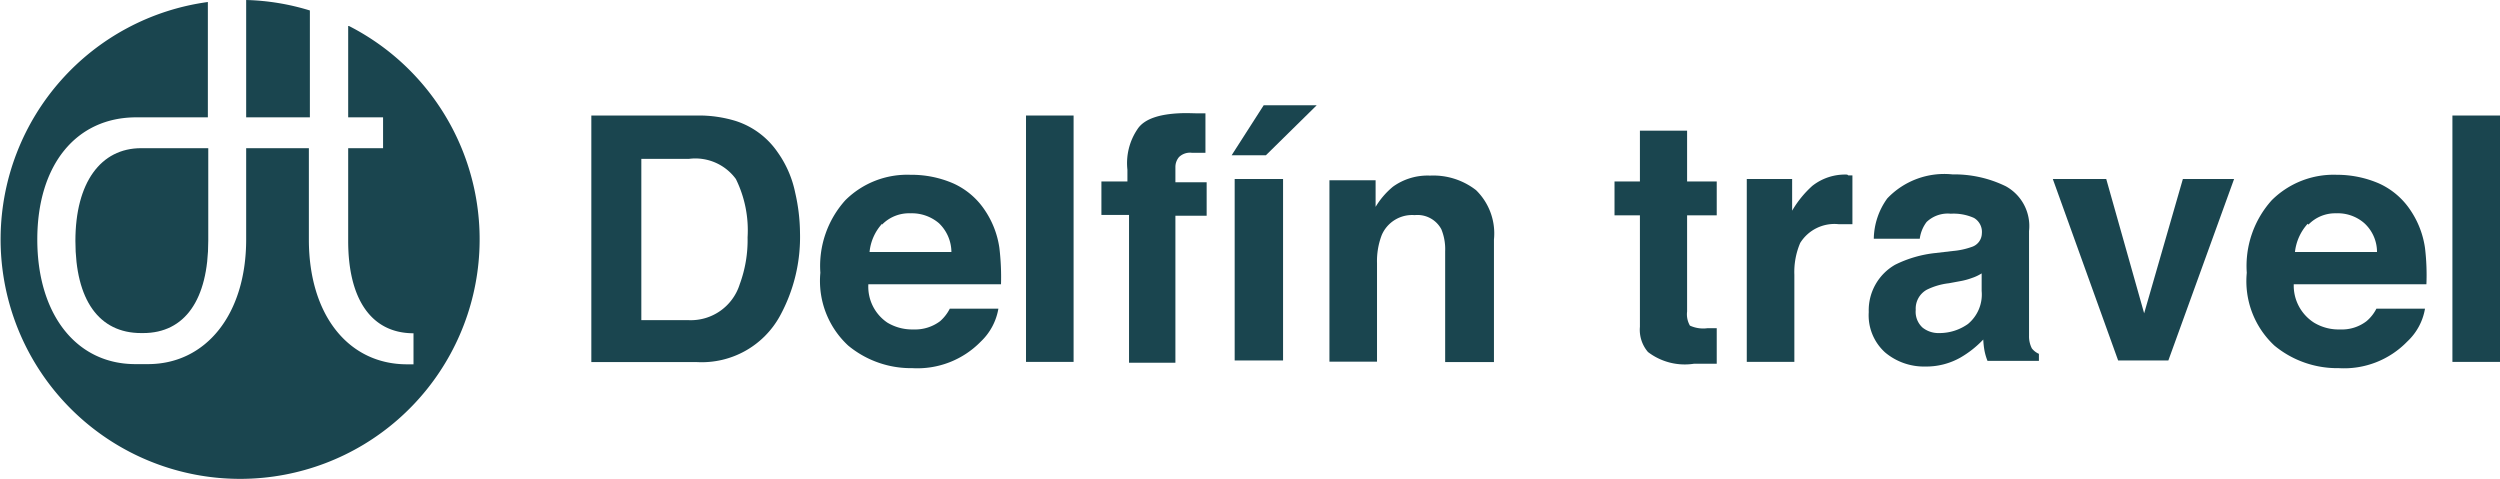 <svg id="Layer_1" data-name="Layer 1" xmlns="http://www.w3.org/2000/svg" viewBox="0 0 124 23.75"><defs><style>.cls-1{fill:#1a454f;}</style></defs><title>logo_delfin</title><path class="cls-1" d="M3.74,12.07C3.74,15,4.91,16.64,7,16.64h.1c2.07,0,3.23-1.66,3.23-4.58V7.47H7C5,7.47,3.74,9.17,3.74,12.07Z" transform="translate(0 -0.12)"/><path class="cls-1" d="M15.37,5.94V.64A11.74,11.74,0,0,0,12.21.12V5.94Z" transform="translate(0 -0.12)"/><path class="cls-1" d="M17.27,1.41V5.94H19V7.47H17.27v4.6c0,2.92,1.17,4.58,3.24,4.58h0v1.54h-.32c-2.92,0-4.87-2.46-4.87-6.18V7.47H12.21V12c0,3.72-2,6.18-4.87,6.18H6.71c-2.92,0-4.86-2.46-4.86-6.18S3.79,5.94,6.76,5.94h3.55V.22a11.88,11.88,0,1,0,7,1.19Z" transform="translate(0 -0.12)"/><path class="cls-1" d="M36.49,6.12a4,4,0,0,1,2.08,1.55,5.27,5.27,0,0,1,.87,2,9.18,9.18,0,0,1,.24,2,8.14,8.14,0,0,1-1,4.13,4.42,4.42,0,0,1-4.1,2.28H29.33V5.85H34.6A6.21,6.21,0,0,1,36.49,6.12ZM31.81,8v8h2.36a2.54,2.54,0,0,0,2.52-1.78,6.32,6.32,0,0,0,.39-2.33A5.75,5.75,0,0,0,36.5,9a2.49,2.49,0,0,0-2.33-1Z" transform="translate(0 -0.12)"/><path class="cls-1" d="M47.29,9.22a3.7,3.7,0,0,1,1.56,1.33,4.46,4.46,0,0,1,.72,1.87,12.26,12.26,0,0,1,.08,1.8H43.07a2.15,2.15,0,0,0,.94,1.9,2.38,2.38,0,0,0,1.3.34,2.06,2.06,0,0,0,1.32-.41,2.08,2.08,0,0,0,.48-.62h2.41a2.92,2.92,0,0,1-.87,1.63,4.39,4.39,0,0,1-3.4,1.32,4.88,4.88,0,0,1-3.18-1.12,4.36,4.36,0,0,1-1.38-3.61,4.87,4.87,0,0,1,1.24-3.6,4.35,4.35,0,0,1,3.23-1.26A5.19,5.19,0,0,1,47.29,9.22Zm-3.54,2a2.42,2.42,0,0,0-.62,1.4h4.06a2,2,0,0,0-.62-1.43,2.07,2.07,0,0,0-1.41-.49A1.87,1.87,0,0,0,43.75,11.26Z" transform="translate(0 -0.12)"/><path class="cls-1" d="M53.25,18.07H50.89V5.85h2.36Z" transform="translate(0 -0.12)"/><path class="cls-1" d="M59.3,5.74l.49,0V7.7c-.13,0-.35,0-.66,0a.78.78,0,0,0-.65.21.76.76,0,0,0-.18.49v.76h1.55v1.66H58.3v7.29H56V10.78H54.63V9.12h1.29V8.54a3,3,0,0,1,.49-2c.34-.54,1.17-.81,2.48-.81Z" transform="translate(0 -0.12)"/><path class="cls-1" d="M65.31,5.34,62.79,7.82h-1.7l1.59-2.48ZM61.24,9h2.4v9h-2.4Z" transform="translate(0 -0.12)"/><path class="cls-1" d="M73.21,9.55A3,3,0,0,1,74.1,12v6.08H71.68v-5.5a2.6,2.6,0,0,0-.19-1.09,1.34,1.34,0,0,0-1.32-.7,1.64,1.64,0,0,0-1.64,1,3.61,3.61,0,0,0-.23,1.38v4.89H65.94v-9h2.29v1.32a3.92,3.92,0,0,1,.86-1,2.94,2.94,0,0,1,1.84-.55A3.45,3.45,0,0,1,73.21,9.55Z" transform="translate(0 -0.12)"/><path class="cls-1" d="M80.08,10.8V9.12h1.26V6.6h2.34V9.12h1.47V10.8H83.68v4.77a1.13,1.13,0,0,0,.14.7,1.57,1.57,0,0,0,.86.13h.47v1.76l-1.12,0a3,3,0,0,1-2.29-.58,1.69,1.69,0,0,1-.4-1.25V10.8Z" transform="translate(0 -0.12)"/><path class="cls-1" d="M91.68,8.82l.2,0v2.42l-.39,0H91.2a2,2,0,0,0-1.91.93A3.68,3.68,0,0,0,89,13.75v4.32H86.64V9h2.25v1.57a5.13,5.13,0,0,1,1-1.23,2.62,2.62,0,0,1,1.73-.56Z" transform="translate(0 -0.12)"/><path class="cls-1" d="M96.85,12.57a3.67,3.67,0,0,0,.94-.2.72.72,0,0,0,.51-.67.8.8,0,0,0-.39-.77,2.48,2.48,0,0,0-1.15-.21,1.52,1.52,0,0,0-1.2.41,1.75,1.75,0,0,0-.34.83H92.94a3.5,3.5,0,0,1,.67-2,3.9,3.9,0,0,1,3.23-1.19,5.81,5.81,0,0,1,2.65.59,2.25,2.25,0,0,1,1.15,2.22v4.14c0,.29,0,.64,0,1.05a1.32,1.32,0,0,0,.14.63.89.89,0,0,0,.35.27v.35H98.58a2.88,2.88,0,0,1-.15-.51,4.21,4.21,0,0,1-.06-.55,5,5,0,0,1-1.14.9,3.45,3.45,0,0,1-1.73.44,3,3,0,0,1-2-.7,2.48,2.48,0,0,1-.81-2A2.6,2.6,0,0,1,94,13.25,5.86,5.86,0,0,1,96,12.67Zm1.44,1.11a2.15,2.15,0,0,1-.46.22,3.42,3.42,0,0,1-.63.17l-.54.1a3.32,3.32,0,0,0-1.09.32,1.07,1.07,0,0,0-.55,1,1.06,1.06,0,0,0,.34.88,1.27,1.27,0,0,0,.83.27,2.44,2.44,0,0,0,1.42-.45,1.9,1.9,0,0,0,.68-1.64Z" transform="translate(0 -0.12)"/><path class="cls-1" d="M108.27,9h2.54l-3.26,9h-2.49l-3.24-9h2.65l1.88,6.66Z" transform="translate(0 -0.12)"/><path class="cls-1" d="M118,9.22a3.7,3.7,0,0,1,1.56,1.33,4.46,4.46,0,0,1,.72,1.87,11.22,11.22,0,0,1,.07,1.8h-6.58a2.18,2.18,0,0,0,1,1.9,2.35,2.35,0,0,0,1.3.34,2,2,0,0,0,1.31-.41,2,2,0,0,0,.49-.62h2.41a2.88,2.88,0,0,1-.88,1.63A4.36,4.36,0,0,1,116,18.38a4.89,4.89,0,0,1-3.19-1.12,4.36,4.36,0,0,1-1.37-3.61,4.87,4.87,0,0,1,1.24-3.6,4.35,4.35,0,0,1,3.23-1.26A5.23,5.23,0,0,1,118,9.22Zm-3.54,2a2.49,2.49,0,0,0-.63,1.4h4.07a1.94,1.94,0,0,0-.63-1.43,2,2,0,0,0-1.4-.49A1.84,1.84,0,0,0,114.5,11.26Z" transform="translate(0 -0.12)"/><path class="cls-1" d="M124,18.07h-2.36V5.85H124Z" transform="translate(0 -0.12)"/></svg>